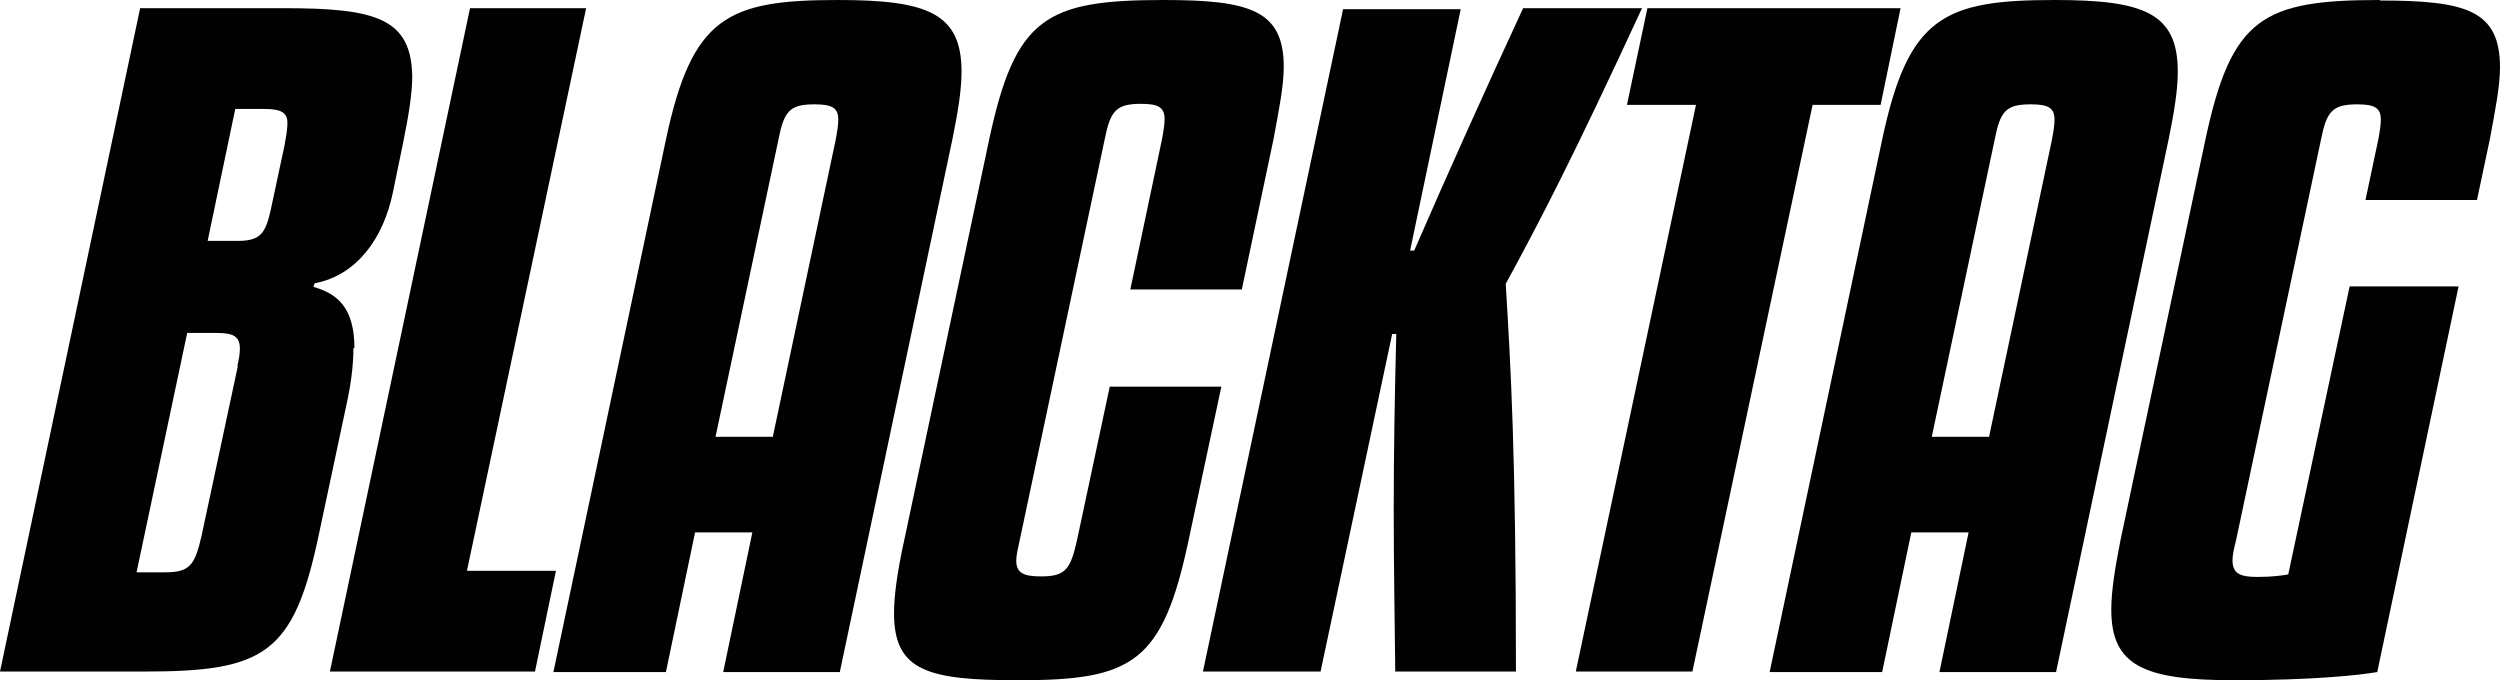 <?xml version="1.0" encoding="UTF-8"?><svg id="Layer_2" xmlns="http://www.w3.org/2000/svg" viewBox="0 0 48.88 13.3"><defs><style>.cls-1{fill:#010101;}</style></defs><g id="Layer_1-2"><g><path class="cls-1" d="M6.93,6.81c0-.8-.34-1.07-.8-1.2l.02-.07c.84-.16,1.35-.9,1.53-1.77l.2-.97c.11-.54,.18-.97,.18-1.31C8.04,.36,7.35,.16,5.56,.16H2.74L0,13.13H2.82c2.35,0,2.92-.34,3.41-2.66l.57-2.68c.08-.39,.11-.72,.11-.99h0Zm-2.28,.35l-.71,3.32c-.13,.57-.23,.71-.71,.71h-.56l.99-4.68h.59c.33,0,.44,.08,.44,.31,0,.1-.02,.21-.05,.34Zm.92-4.35l-.28,1.31c-.1,.44-.2,.59-.64,.59h-.59l.54-2.58h.56c.34,0,.46,.07,.46,.28,0,.1-.02,.23-.05,.39h0Z"/><polygon class="cls-1" points="9.13 11.16 11.46 .16 9.19 .16 6.45 13.13 10.46 13.13 10.87 11.16 9.13 11.16"/><path class="cls-1" d="M18.8,1.4C18.8,.25,18.12,0,16.38,0,14.22,0,13.53,.33,13.02,2.73l-2.2,10.41h2.2l.57-2.73h1.12l-.57,2.73h2.28l2.2-10.41c.11-.54,.18-.97,.18-1.33h0Zm-2.46,1.33l-1.23,5.81h-1.12l1.23-5.81c.11-.57,.23-.69,.71-.69,.34,0,.46,.07,.46,.3,0,.1-.02,.23-.05,.39Z"/><path class="cls-1" d="M21.7,7.55l-.64,3c-.13,.59-.23,.72-.71,.72-.34,0-.48-.07-.48-.31,0-.1,.03-.23,.07-.41l1.66-7.83c.11-.56,.23-.69,.71-.69,.34,0,.46,.07,.46,.3,0,.1-.02,.23-.05,.39l-.62,2.94h2.18l.62-2.94c.11-.59,.2-1.05,.2-1.41C25.1,.2,24.44,0,22.75,0,20.45,0,19.85,.34,19.34,2.73l-1.66,7.83c-.13,.59-.2,1.07-.2,1.43,0,1.13,.66,1.31,2.43,1.31,2.23,0,2.82-.33,3.33-2.74l.64-3h-2.18Z"/><path class="cls-1" d="M32.11,.16h-2.33c-.76,1.64-1.46,3.2-2.13,4.74h-.08L28.56,.18h-2.3l-2.74,12.95h2.3l1.4-6.6h.08c-.03,1.18-.05,2.33-.05,3.43s.02,2.17,.03,3.17h2.36c0-4.24-.1-5.93-.2-7.58,.67-1.23,1.33-2.5,2.66-5.38h0Z"/><polygon class="cls-1" points="36.77 2.05 37.16 .16 32.21 .16 31.81 2.05 33.16 2.05 30.81 13.13 33.09 13.13 35.44 2.05 36.77 2.05"/><path class="cls-1" d="M42.58,1.4C42.58,.25,41.91,0,40.17,0,38,0,37.31,.33,36.8,2.73l-2.2,10.41h2.2l.57-2.73h1.12l-.57,2.73h2.28l2.2-10.41c.11-.54,.18-.97,.18-1.33h0Zm-2.46,1.33l-1.23,5.81h-1.12l1.23-5.81c.11-.57,.23-.69,.71-.69,.34,0,.46,.07,.46,.3,0,.1-.02,.23-.05,.39Z"/><path class="cls-1" d="M46.54,0C44.24,0,43.63,.34,43.12,2.73l-1.66,7.83c-.11,.56-.18,1-.18,1.36,0,1.1,.64,1.38,2.41,1.38,1.53,0,2.45-.1,2.79-.16l1.59-7.54h-2.13l-1.2,5.63c-.1,.02-.3,.05-.61,.05-.34,0-.48-.07-.48-.33,0-.1,.03-.23,.07-.39l1.66-7.83c.11-.56,.23-.69,.71-.69,.34,0,.46,.07,.46,.3,0,.1-.02,.23-.05,.39l-.25,1.18h2.18l.25-1.18c.11-.59,.2-1.05,.2-1.41,0-1.12-.66-1.31-2.35-1.31h0Z"/></g></g></svg>